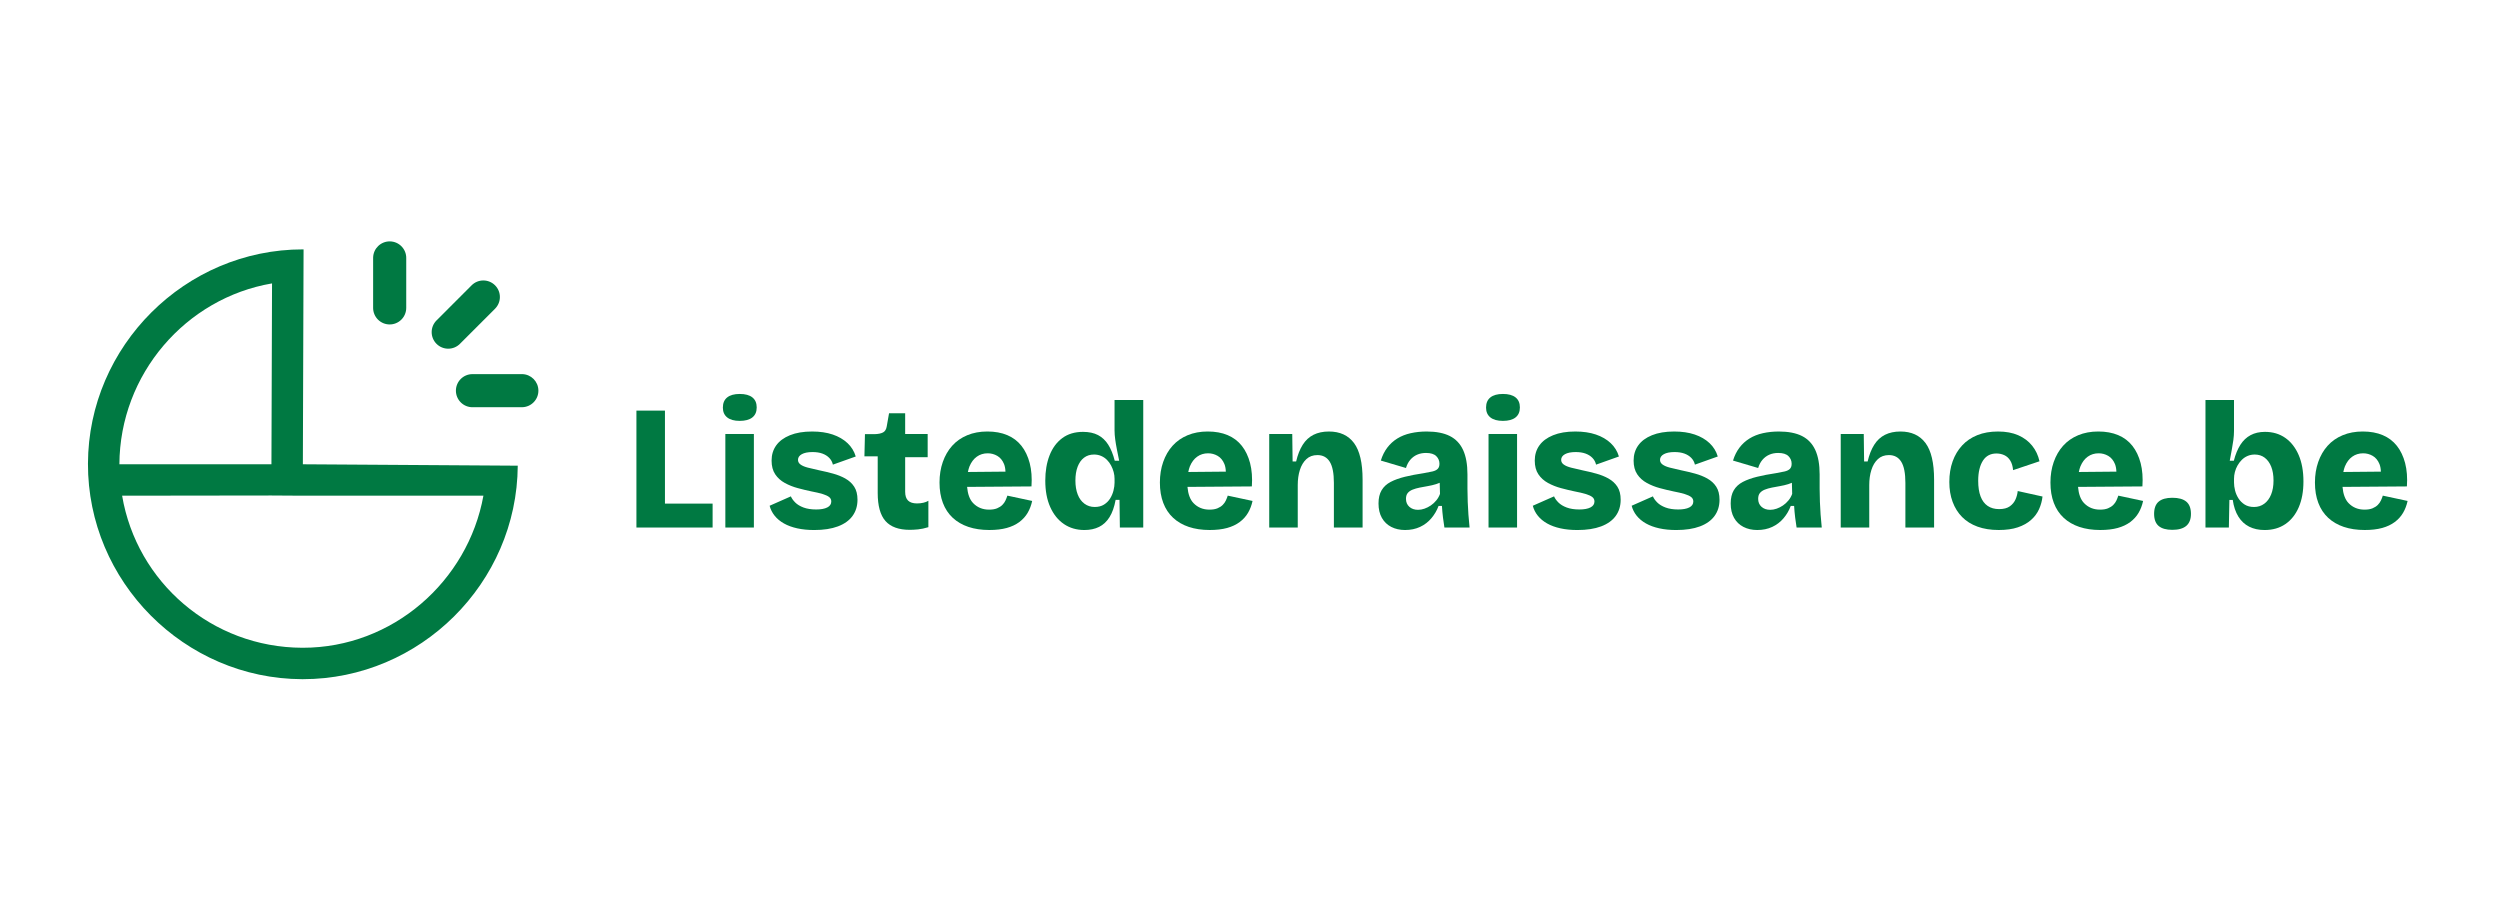 <?xml version="1.0" encoding="UTF-8"?>
<svg id="Layer_1" data-name="Layer 1" xmlns="http://www.w3.org/2000/svg" width="165mm" height="60mm" viewBox="0 0 467.717 170.079">
  <path d="M56.793,46.656h-.132c-21.998-.002-40.133,18.061-40.205,40.073-.072,22.056,18.017,40.264,40.073,40.336h.132c21.948,0,40.06-17.978,40.204-39.942l-40.204-.263.132-40.205ZM50.893,53.021l-.11,33.84h-28.446c.079-16.88,12.434-31.095,28.557-33.84ZM90.44,92.739c-2.897,16.014-16.977,28.448-33.779,28.448h-.111c-16.938-.056-30.974-12.284-33.703-28.448l27.917-.038,5.859.038h33.817Z" fill="#007942"/>
  <path d="M86.046,64.328l6.57-6.57c1.209-1.21,1.209-3.171,0-4.38-1.21-1.21-3.171-1.21-4.38,0l-6.57,6.57c-1.209,1.21-1.209,3.171,0,4.38,1.21,1.21,3.171,1.21,4.38,0Z" fill="#007942"/>
  <path d="M97.683,69.992l-9.292.002c-1.71,0-3.097,1.387-3.097,3.097.001.821.326,1.609.907,2.189s1.369.907,2.19.907l9.292-.003c1.71-.029,3.072-1.439,3.043-3.15-.029-1.668-1.374-3.014-3.043-3.042Z" fill="#007942"/>
  <path d="M75.093,59.792c.581-.581.907-1.368.907-2.189l.002-9.291c.029-1.71-1.333-3.121-3.043-3.151-1.71-.029-3.121,1.333-3.151,3.043v.108l-.002,9.291c0,.822.326,1.61.907,2.191,1.21,1.209,3.171,1.209,4.379-.001Z" fill="#007942"/>
  <polygon points="124.403 76.82 119.067 76.82 119.067 98.694 120.028 98.694 124.403 98.694 133.319 98.694 133.319 94.219 124.403 94.219 124.403 76.82" fill="#007942"/>
  <rect x="135.704" y="81.194" width="5.337" height="17.5" fill="#007942"/>
  <path d="M138.388,73.704c-1.017,0-1.795.215-2.337.646s-.812,1.066-.812,1.906c0,.796.27,1.409.812,1.839.542.431,1.32.647,2.337.647,1.039,0,1.829-.216,2.37-.647.542-.431.812-1.054.812-1.873,0-.817-.27-1.442-.812-1.873-.541-.431-1.331-.646-2.37-.646Z" fill="#007942"/>
  <path d="M158.16,89.529c-.697-.386-1.47-.695-2.32-.928-.851-.231-1.707-.436-2.569-.613-.818-.177-1.524-.342-2.122-.497-.596-.155-1.056-.348-1.375-.581-.32-.231-.481-.524-.481-.877,0-.443.237-.796.713-1.061.475-.264,1.143-.398,2.005-.398.707,0,1.32.094,1.839.282s.95.459,1.293.812.569.773.68,1.259l4.275-1.524c-.288-.972-.802-1.806-1.542-2.502-.74-.697-1.662-1.231-2.768-1.608-1.105-.375-2.386-.563-3.844-.563-1.635,0-3.021.233-4.16.697s-1.994,1.099-2.568,1.906c-.575.806-.862,1.751-.862,2.834,0,1.039.226,1.895.679,2.568.452.674,1.056,1.216,1.806,1.625s1.557.73,2.419.961c.862.233,1.712.437,2.553.613.817.155,1.502.315,2.054.481.553.166.967.354,1.243.564s.414.491.414.844c0,.486-.249.857-.746,1.111s-1.188.381-2.071.381c-.928,0-1.719-.122-2.37-.365-.653-.243-1.172-.558-1.558-.945s-.658-.767-.812-1.144l-3.977,1.757c.176.685.491,1.309.945,1.873.452.563,1.033,1.044,1.74,1.442.706.398,1.535.703,2.485.911.95.21,2.011.315,3.182.315,1.745,0,3.22-.227,4.425-.679,1.203-.453,2.115-1.105,2.734-1.956.617-.85.928-1.861.928-3.032,0-.994-.205-1.806-.614-2.437-.409-.629-.961-1.137-1.656-1.524Z" fill="#007942"/>
  <path d="M171.565,94.186c-.751,0-1.309-.176-1.673-.53-.365-.353-.548-.906-.548-1.658v-6.463h4.21v-4.341h-4.21v-3.877h-3.015l-.431,2.452c-.089.553-.315.928-.68,1.126-.364.2-.9.311-1.607.332h-1.79l-.099,4.143h2.485v6.861c0,2.409.486,4.16,1.458,5.253.973,1.094,2.487,1.641,4.541,1.641.442,0,.956-.028,1.542-.083.584-.055,1.231-.194,1.939-.414v-4.939c-.243.155-.553.276-.928.365-.377.089-.775.132-1.194.132Z" fill="#007942"/>
  <path d="M188.121,93.623c-.144.309-.342.592-.596.845-.255.254-.58.464-.978.629-.398.166-.895.249-1.492.249-1.215,0-2.215-.409-2.999-1.227-.643-.669-1.008-1.691-1.124-3.027l12.045-.089c.11-1.634,0-3.087-.332-4.358-.332-1.27-.845-2.347-1.541-3.232-.697-.883-1.581-1.553-2.652-2.005-1.072-.453-2.315-.68-3.729-.68-1.392,0-2.647.233-3.762.697-1.117.464-2.056,1.122-2.818,1.972-.762.85-1.347,1.862-1.756,3.032-.41,1.172-.614,2.453-.614,3.845,0,1.436.21,2.706.63,3.811.419,1.105,1.032,2.033,1.839,2.784.806.751,1.784,1.321,2.933,1.707s2.452.58,3.912.58c1.259,0,2.347-.128,3.265-.381.916-.254,1.7-.623,2.353-1.11.651-.486,1.17-1.061,1.557-1.724.386-.662.668-1.403.845-2.221l-4.64-.994c-.089.287-.204.586-.348.895ZM182.751,85.436c.586-.419,1.266-.629,2.039-.629.64,0,1.237.161,1.79.481.551.32.972.829,1.259,1.524.166.404.25.884.268,1.426l-7.024.066c.079-.368.163-.731.293-1.044.332-.796.79-1.403,1.375-1.823Z" fill="#007942"/>
  <path d="M208.521,80.631c0,.442.038.956.116,1.541.077.586.182,1.216.314,1.889.133.674.276,1.387.431,2.138h-.828c-.311-1.215-.719-2.221-1.227-3.017-.509-.795-1.144-1.392-1.906-1.79-.763-.397-1.697-.596-2.801-.596-1.547,0-2.845.393-3.895,1.177s-1.839,1.862-2.37,3.232-.796,2.939-.796,4.706c0,1.922.309,3.574.928,4.955.619,1.381,1.476,2.442,2.569,3.182,1.093.739,2.37,1.11,3.828,1.11,1.039,0,1.95-.194,2.734-.58s1.437-.994,1.956-1.823c.518-.829.9-1.906,1.143-3.232h.73l.066,5.17h4.374v-23.864h-5.369v5.801ZM208.521,90.276c0,.464-.067.961-.2,1.491s-.342,1.027-.629,1.491c-.288.464-.669.845-1.144,1.144-.475.298-1.056.447-1.739.447-.73,0-1.371-.204-1.923-.614-.553-.409-.972-.982-1.259-1.723-.288-.74-.431-1.608-.431-2.602s.137-1.856.414-2.586c.275-.728.673-1.292,1.192-1.69s1.144-.597,1.873-.597c.486,0,.934.089,1.342.266s.767.42,1.077.73.569.662.779,1.06.37.806.481,1.226c.111.42.166.841.166,1.26v.697Z" fill="#007942"/>
  <path d="M229.35,93.623c-.144.309-.342.592-.596.845-.255.254-.58.464-.978.629-.398.166-.895.249-1.492.249-1.215,0-2.215-.409-2.999-1.227-.643-.669-1.008-1.691-1.124-3.027l12.045-.089c.11-1.634,0-3.087-.332-4.358s-.845-2.347-1.541-3.232c-.697-.883-1.581-1.553-2.652-2.005-1.072-.453-2.315-.68-3.729-.68-1.392,0-2.647.233-3.762.697-1.117.464-2.056,1.122-2.818,1.972-.762.85-1.347,1.862-1.756,3.032-.41,1.172-.614,2.453-.614,3.845,0,1.436.21,2.706.63,3.811.419,1.105,1.032,2.033,1.839,2.784.806.751,1.784,1.321,2.933,1.707s2.452.58,3.912.58c1.259,0,2.347-.128,3.265-.381.916-.254,1.7-.623,2.353-1.11.651-.486,1.17-1.061,1.557-1.724.386-.662.668-1.403.845-2.221l-4.64-.994c-.089.287-.204.586-.348.895ZM223.98,85.436c.586-.419,1.266-.629,2.039-.629.64,0,1.237.161,1.79.481.551.32.972.829,1.259,1.524.166.404.25.884.268,1.426l-7.024.066c.079-.368.163-.731.293-1.044.332-.796.79-1.403,1.375-1.823Z" fill="#007942"/>
  <path d="M248.623,80.73c-1.105,0-2.066.204-2.884.613-.817.41-1.491,1.033-2.021,1.873-.53.841-.94,1.878-1.227,3.116h-.662l-.066-5.137h-4.309v17.5h5.337v-7.954c0-1.039.132-1.978.398-2.817.264-.839.668-1.514,1.21-2.022.541-.508,1.231-.762,2.071-.762,1.017,0,1.784.413,2.303,1.242s.779,2.15.779,3.961v8.352h5.369v-8.948c0-3.138-.536-5.425-1.607-6.861-1.072-1.437-2.635-2.155-4.69-2.155Z" fill="#007942"/>
  <path d="M274.591,93.838c-.033-.805-.05-1.607-.05-2.403v-2.685c0-1.856-.272-3.374-.812-4.556-.542-1.182-1.371-2.056-2.485-2.619-1.117-.563-2.559-.845-4.326-.845-1.06,0-2.06.105-2.999.315-.94.21-1.773.542-2.503.994-.728.453-1.353,1.022-1.873,1.707s-.922,1.491-1.209,2.419l4.706,1.392c.176-.596.442-1.105.795-1.524.354-.42.779-.74,1.276-.962.497-.22,1.056-.331,1.674-.331.883,0,1.524.198,1.922.596s.596.874.596,1.425c0,.42-.111.74-.331.961-.222.221-.548.381-.979.481-.43.099-.966.205-1.607.315-1.326.198-2.508.425-3.547.679-1.039.255-1.928.575-2.667.961-.741.387-1.305.907-1.691,1.558-.387.652-.58,1.475-.58,2.469,0,1.061.209,1.961.629,2.701.419.74,1.005,1.305,1.757,1.691.751.386,1.613.58,2.584.58,1.039,0,1.973-.194,2.801-.58.829-.386,1.536-.928,2.122-1.625.586-.695,1.033-1.463,1.342-2.303h.629c.045.752.111,1.486.2,2.204.087.718.176,1.332.264,1.839h4.707c-.089-.817-.161-1.629-.216-2.436s-.099-1.613-.132-2.42ZM268.708,93.623c-.309.375-.652.691-1.027.945-.377.254-.769.453-1.177.596-.409.144-.812.216-1.209.216-.664,0-1.205-.188-1.625-.563-.42-.375-.629-.873-.629-1.492,0-.464.11-.828.331-1.093s.525-.475.911-.629c.387-.155.829-.282,1.326-.381s1.006-.194,1.525-.282c.518-.087,1.032-.209,1.541-.365.236-.071.46-.158.676-.253l.053,2.076c-.156.443-.387.851-.697,1.227Z" fill="#007942"/>
  <rect x="278.485" y="81.194" width="5.337" height="17.5" fill="#007942"/>
  <path d="M281.17,73.704c-1.017,0-1.795.215-2.337.646s-.812,1.066-.812,1.906c0,.796.27,1.409.812,1.839s1.32.647,2.337.647c1.039,0,1.829-.216,2.37-.647.542-.431.812-1.054.812-1.873,0-.817-.27-1.442-.812-1.873-.541-.431-1.331-.646-2.37-.646Z" fill="#007942"/>
  <path d="M300.94,89.529c-.697-.386-1.47-.695-2.32-.928-.851-.231-1.707-.436-2.569-.613-.818-.177-1.524-.342-2.122-.497-.596-.155-1.056-.348-1.375-.581-.32-.231-.481-.524-.481-.877,0-.443.237-.796.713-1.061.475-.264,1.143-.398,2.005-.398.707,0,1.32.094,1.839.282s.95.459,1.293.812.569.773.68,1.259l4.275-1.524c-.288-.972-.802-1.806-1.542-2.502-.74-.697-1.662-1.231-2.768-1.608-1.105-.375-2.386-.563-3.844-.563-1.635,0-3.021.233-4.16.697s-1.994,1.099-2.568,1.906c-.575.806-.862,1.751-.862,2.834,0,1.039.226,1.895.679,2.568.452.674,1.056,1.216,1.806,1.625s1.557.73,2.419.961c.862.233,1.712.437,2.553.613.817.155,1.502.315,2.054.481.553.166.967.354,1.243.564s.414.491.414.844c0,.486-.249.857-.746,1.111s-1.188.381-2.071.381c-.928,0-1.719-.122-2.37-.365-.653-.243-1.172-.558-1.558-.945s-.658-.767-.812-1.144l-3.977,1.757c.176.685.491,1.309.945,1.873.452.563,1.033,1.044,1.74,1.442.706.398,1.535.703,2.485.911.95.21,2.011.315,3.182.315,1.745,0,3.22-.227,4.425-.679,1.203-.453,2.115-1.105,2.734-1.956.617-.85.928-1.861.928-3.032,0-.994-.205-1.806-.614-2.437-.409-.629-.961-1.137-1.656-1.524Z" fill="#007942"/>
  <path d="M319.434,89.529c-.697-.386-1.47-.695-2.32-.928-.851-.231-1.707-.436-2.569-.613-.818-.177-1.524-.342-2.122-.497-.596-.155-1.056-.348-1.375-.581-.32-.231-.481-.524-.481-.877,0-.443.237-.796.713-1.061.475-.264,1.143-.398,2.005-.398.707,0,1.32.094,1.839.282s.95.459,1.293.812.569.773.68,1.259l4.275-1.524c-.288-.972-.802-1.806-1.542-2.502-.74-.697-1.662-1.231-2.768-1.608-1.105-.375-2.386-.563-3.844-.563-1.635,0-3.021.233-4.16.697s-1.994,1.099-2.568,1.906c-.575.806-.862,1.751-.862,2.834,0,1.039.226,1.895.679,2.568.452.674,1.056,1.216,1.806,1.625s1.557.73,2.419.961c.862.233,1.712.437,2.553.613.817.155,1.502.315,2.054.481.553.166.967.354,1.243.564s.414.491.414.844c0,.486-.249.857-.746,1.111s-1.188.381-2.071.381c-.928,0-1.719-.122-2.37-.365-.653-.243-1.172-.558-1.558-.945s-.658-.767-.812-1.144l-3.977,1.757c.176.685.491,1.309.945,1.873.452.563,1.033,1.044,1.74,1.442.706.398,1.535.703,2.485.911.95.21,2.011.315,3.182.315,1.745,0,3.22-.227,4.425-.679,1.203-.453,2.115-1.105,2.734-1.956.617-.85.928-1.861.928-3.032,0-.994-.205-1.806-.614-2.437-.409-.629-.961-1.137-1.656-1.524Z" fill="#007942"/>
  <path d="M340.48,93.838c-.033-.805-.05-1.607-.05-2.403v-2.685c0-1.856-.272-3.374-.812-4.556-.542-1.182-1.371-2.056-2.485-2.619-1.117-.563-2.559-.845-4.326-.845-1.06,0-2.06.105-2.999.315-.94.21-1.773.542-2.503.994-.728.453-1.353,1.022-1.873,1.707s-.922,1.491-1.209,2.419l4.706,1.392c.176-.596.442-1.105.795-1.524.354-.42.779-.74,1.276-.962.497-.22,1.056-.331,1.674-.331.883,0,1.524.198,1.922.596s.596.874.596,1.425c0,.42-.111.74-.331.961-.222.221-.548.381-.979.481-.43.099-.966.205-1.607.315-1.326.198-2.508.425-3.547.679-1.039.255-1.928.575-2.667.961-.741.387-1.305.907-1.691,1.558-.387.652-.58,1.475-.58,2.469,0,1.061.209,1.961.629,2.701.419.74,1.005,1.305,1.757,1.691.751.386,1.613.58,2.584.58,1.039,0,1.973-.194,2.801-.58.829-.386,1.536-.928,2.122-1.625.586-.695,1.033-1.463,1.342-2.303h.629c.045.752.111,1.486.2,2.204.087.718.176,1.332.264,1.839h4.707c-.089-.817-.161-1.629-.216-2.436s-.099-1.613-.132-2.42ZM334.597,93.623c-.309.375-.652.691-1.027.945-.377.254-.769.453-1.177.596-.409.144-.812.216-1.209.216-.664,0-1.205-.188-1.625-.563-.42-.375-.629-.873-.629-1.492,0-.464.11-.828.331-1.093s.525-.475.911-.629c.387-.155.829-.282,1.326-.381s1.006-.194,1.525-.282c.518-.087,1.032-.209,1.541-.365.236-.071.46-.158.676-.253l.053,2.076c-.156.443-.387.851-.697,1.227Z" fill="#007942"/>
  <path d="M355.543,80.73c-1.105,0-2.066.204-2.884.613-.817.41-1.491,1.033-2.021,1.873-.53.841-.94,1.878-1.227,3.116h-.662l-.066-5.137h-4.309v17.5h5.337v-7.954c0-1.039.132-1.978.398-2.817.264-.839.668-1.514,1.21-2.022.541-.508,1.231-.762,2.071-.762,1.017,0,1.784.413,2.303,1.242s.779,2.15.779,3.961v8.352h5.369v-8.948c0-3.138-.536-5.425-1.607-6.861-1.072-1.437-2.635-2.155-4.69-2.155Z" fill="#007942"/>
  <path d="M377.086,93.408c-.221.518-.575.955-1.06,1.308-.486.354-1.161.531-2.021.531-.841,0-1.553-.2-2.138-.597s-1.027-.988-1.326-1.773c-.299-.784-.447-1.762-.447-2.933,0-.817.077-1.541.233-2.171.153-.629.375-1.165.662-1.607s.641-.773,1.06-.994c.42-.221.906-.332,1.458-.332.531,0,1.022.105,1.476.315.452.21.823.547,1.11,1.011.287.464.464,1.06.53,1.79l4.939-1.658c-.243-1.104-.701-2.077-1.375-2.916s-1.541-1.491-2.602-1.955c-1.06-.464-2.32-.697-3.778-.697s-2.751.227-3.877.68c-1.128.452-2.078,1.099-2.851,1.939s-1.364,1.834-1.772,2.982c-.41,1.149-.614,2.431-.614,3.845,0,1.37.204,2.607.614,3.712.409,1.105.999,2.05,1.772,2.834s1.734,1.386,2.884,1.806c1.149.419,2.474.629,3.977.629,1.392,0,2.58-.165,3.563-.497s1.806-.79,2.469-1.375c.664-.586,1.165-1.26,1.509-2.021.342-.763.557-1.553.646-2.371l-4.64-1.027c-.045.509-.177,1.022-.398,1.542Z" fill="#007942"/>
  <path d="M395.961,93.623c-.144.309-.342.592-.596.845-.255.254-.58.464-.978.629-.398.166-.895.249-1.492.249-1.215,0-2.215-.409-2.999-1.227-.643-.669-1.008-1.691-1.124-3.027l12.045-.089c.11-1.634,0-3.087-.332-4.358s-.845-2.347-1.541-3.232c-.697-.883-1.581-1.553-2.652-2.005-1.072-.453-2.315-.68-3.729-.68-1.392,0-2.647.233-3.762.697-1.117.464-2.056,1.122-2.818,1.972-.762.85-1.347,1.862-1.756,3.032-.41,1.172-.614,2.453-.614,3.845,0,1.436.21,2.706.63,3.811.419,1.105,1.032,2.033,1.839,2.784.806.751,1.784,1.321,2.933,1.707s2.452.58,3.912.58c1.259,0,2.347-.128,3.265-.381.916-.254,1.7-.623,2.353-1.11.651-.486,1.17-1.061,1.557-1.724.386-.662.668-1.403.845-2.221l-4.64-.994c-.089.287-.204.586-.348.895ZM390.591,85.436c.586-.419,1.266-.629,2.039-.629.64,0,1.237.161,1.79.481.551.32.972.829,1.259,1.524.166.404.25.884.268,1.426l-7.024.066c.079-.368.163-.731.293-1.044.332-.796.79-1.403,1.375-1.823Z" fill="#007942"/>
  <path d="M406.418,93.126c-1.149,0-2.005.243-2.569.73-.563.485-.844,1.248-.844,2.286,0,1.017.281,1.769.844,2.254.564.486,1.42.73,2.569.73,2.32,0,3.481-.994,3.481-2.984,0-1.038-.288-1.801-.862-2.286-.575-.486-1.448-.73-2.619-.73Z" fill="#007942"/>
  <path d="M427.548,81.924c-1.072-.751-2.337-1.128-3.795-1.128-1.039,0-1.94.204-2.701.614-.763.409-1.398,1.011-1.906,1.805-.509.796-.917,1.79-1.227,2.984h-.763c.133-.73.26-1.414.381-2.056.122-.64.221-1.253.299-1.839.077-.584.116-1.143.116-1.673v-5.801h-5.337v23.864h4.376l.099-5.17h.63c.176,1.237.524,2.276,1.044,3.116.518.839,1.192,1.469,2.021,1.889.829.419,1.795.629,2.9.629,1.503,0,2.796-.371,3.879-1.11,1.083-.74,1.916-1.79,2.502-3.149s.878-2.967.878-4.823c0-1.922-.298-3.574-.895-4.954-.596-1.381-1.431-2.448-2.502-3.198ZM424.896,92.513c-.299.74-.724,1.314-1.276,1.723-.553.41-1.192.614-1.922.614-.685,0-1.265-.15-1.74-.447-.475-.299-.861-.68-1.159-1.144s-.514-.961-.647-1.491c-.132-.53-.198-1.027-.198-1.491v-.697c0-.419.055-.845.165-1.276.111-.43.276-.839.497-1.226s.486-.734.796-1.044.668-.553,1.078-.73c.409-.177.856-.266,1.341-.266.73,0,1.354.2,1.874.597.518.398.922.955,1.209,1.673.287.719.431,1.586.431,2.602,0,.994-.149,1.862-.447,2.602Z" fill="#007942"/>
  <path d="M445.793,92.728c-.089.287-.204.586-.348.895s-.342.592-.596.845c-.255.254-.58.464-.978.629-.398.166-.895.249-1.492.249-1.215,0-2.215-.409-2.999-1.227-.643-.669-1.008-1.691-1.124-3.027l12.045-.089c.11-1.634,0-3.087-.332-4.358s-.845-2.347-1.541-3.232c-.697-.883-1.581-1.553-2.652-2.005-1.072-.453-2.315-.68-3.729-.68-1.392,0-2.647.233-3.762.697-1.117.464-2.056,1.122-2.818,1.972-.762.85-1.347,1.862-1.756,3.032-.41,1.172-.614,2.453-.614,3.845,0,1.436.21,2.706.63,3.811.419,1.105,1.032,2.033,1.839,2.784.806.751,1.784,1.321,2.933,1.707s2.452.58,3.912.58c1.259,0,2.347-.128,3.265-.381.916-.254,1.7-.623,2.353-1.11.651-.486,1.17-1.061,1.557-1.724.386-.662.668-1.403.845-2.221l-4.64-.994ZM440.075,85.436c.586-.419,1.266-.629,2.039-.629.64,0,1.237.161,1.79.481.551.32.972.829,1.259,1.524.166.404.25.884.268,1.426l-7.024.066c.079-.368.163-.731.293-1.044.332-.796.79-1.403,1.375-1.823Z" fill="#007942"/>
</svg>